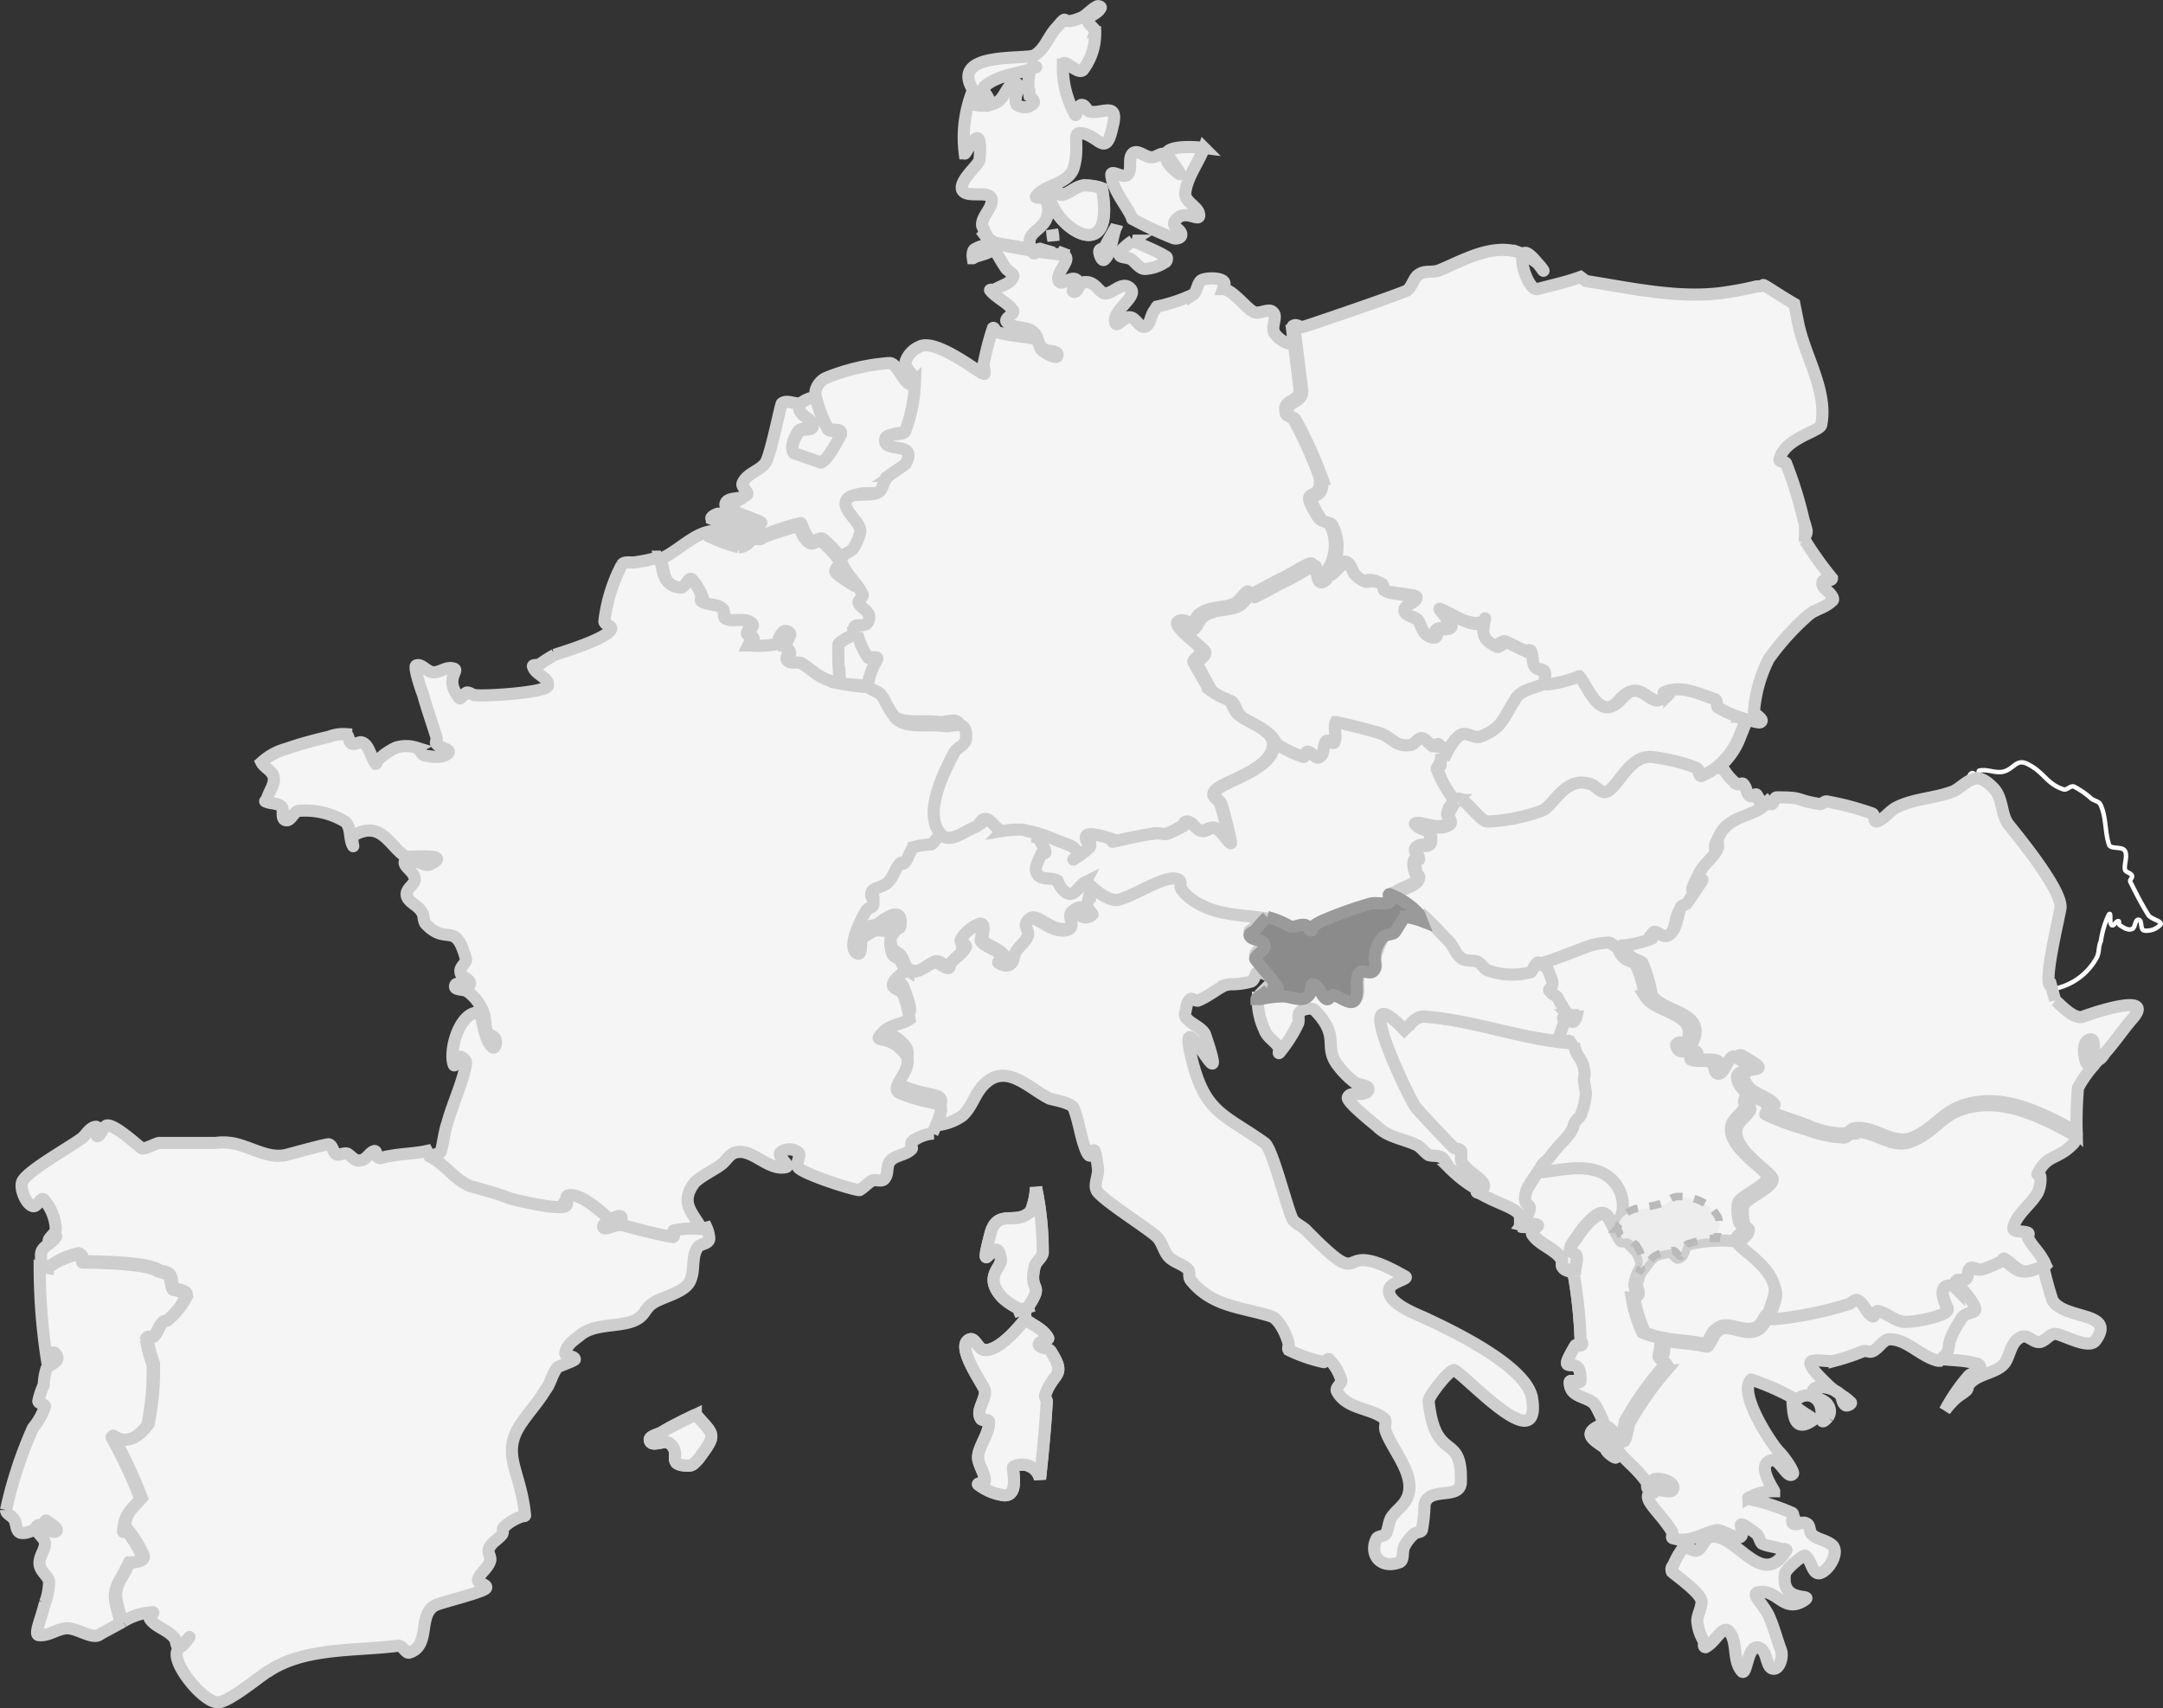 <svg xmlns="http://www.w3.org/2000/svg" width="160.872" height="127.052" viewBox="0 0 160.872 127.052">
  <rect x="0" y="0" width="160.872" height="127.052" fill="#333333" stroke="none"/>
  <g id="Group_159" data-name="Group 159" transform="translate(0.151 0)">
    <path id="Path_984" data-name="Path 984" d="M144.9,95.3a1.374,1.374,0,0,1,.8.5c1.8,2.2.4,1.3-.2,2.1-1.6,2.5-.3,1.8-1.6,3.1h-.1c1,.2,2,.1,3,.4.2,0,.4.2.3.4-.2.3-.7.3-.9.6a13.788,13.788,0,0,0-1.7,2.5,6.039,6.039,0,0,1,.7-.8c.3-.3.7-.5.9-.7a.367.367,0,0,0,.1-.3c.6-1,2.2-.9,2.8-1.8.3-.5.4-1.2.8-1.6.8-.8,1.1.2,1.8.1.4-.1.7-.6,1.1-.6.5,0,2.5,1.2,3,.5,1.6-2.2-2.3-1.5-3.2-3a25.047,25.047,0,0,1-.7-2.6v.1c-.6.1-1.2.5-1.8.3-.5-.2-.9-.7-1.3-.9-.1,0-.1.1-.2.2a8.428,8.428,0,0,1-1.4.6c-.3.1-.6-.2-.9-.1-.3.2-.1.6-.3.8s-.5,0-.7.1-.1.6-.1.6" fill="#f5f5f5" stroke="#cecece" stroke-width="0.903"/>
    <path id="Path_985" data-name="Path 985" d="M9,120.6c-.7.4-1.5.8-1.8,1-.6.3-1.7-.6-2.5-.5-.7.1-1.3.6-2,.5-.3-.1.2-1.2.5-2.4a4.529,4.529,0,0,0,.3-1.6c-.1-.4-.6-.7-.7-1.2-.1-.6.4-1.1.4-1.6s-.9-.9-.6-1.3,1,.6,1.4.4c.3-.2-.4-.6-.7-.8-.1-.1-.1.2-.2.3-.5.2-1.1.7-1.7.6-.4-.1-.3-.7-.5-1s-.6-.4-.6-.7a30.782,30.782,0,0,1,2-6.1,5.071,5.071,0,0,0,.9-1.6c0-.2-.5-.2-.5-.4a5.637,5.637,0,0,1,.4-1.2,5.019,5.019,0,0,1,.2-1.2c.2-.3.7-.4.8-.7.1-.2-.2-.6-.3-.5-.3.2-.4,1.3-.4.9a44.933,44.933,0,0,1-.6-7.3l.6.1a5.649,5.649,0,0,1,2.2-1,.451.451,0,0,1,.3.3c.1.1,0,.3.1.3s4.5,0,5.5.6c.3.2.7.1.9.4s.1.7.3,1c.1.1,1.2.1.9.7a5.8,5.8,0,0,1-1.4,1.7c-.1.1-.3,0-.3.1-.3.3-.4.8-.7,1.1-.1.1-.5-.1-.5.1a10.548,10.548,0,0,0,.5,1.9,19.773,19.773,0,0,1-.4,4.5c-1.7,2.3-2.9.4-2.6,1a35.812,35.812,0,0,1,2.1,4.5c-.8.9-1.2,1.1-1.3,2.4,0,.1.2-.1.3,0a8.712,8.712,0,0,1,1.1,1.8c.3.6-.9.6-1,.6,0,0-.5,1-.7,1.3-.6,1.2-.2,1.6.1,3.1" fill="#f5f5f5" stroke="#cecece" stroke-width="0.903"/>
    <path id="Path_986" data-name="Path 986" d="M76.9,88.3a23.107,23.107,0,0,1,.5,4.9c-.1.4-.5.6-.6,1-.5,2.1.9,1-.7,3.3a4.591,4.591,0,0,1-1.7-1c-1.4-1.5-.1-2.2-.1-2.8-.3-2.4-1.8,2-.8-1.9.5-2,1.9-.6,3-1.7a5.352,5.352,0,0,0,.4-1.8" fill="#f5f5f5" stroke="#cecece" stroke-width="0.903"/>
    <path id="Path_987" data-name="Path 987" d="M76.1,98.1c.6.5,1.3.7,1.7,1.4.1.2-.7.2-.7.5.1.3.7.2.9.5,1.2,1.9.2,1.5-.4,3.2-.1.2.1.4.1.5-.1,1.9-.3,3.9-.5,5.8a1.357,1.357,0,0,0-2-.9c-.1.1.5,2.2-.7,2.1a4.065,4.065,0,0,1-1.9-.8c-.1-.1.5-.1.5-.3,0-.5-.4-1-.5-1.6-.1-.8.9-1.9.8-2.8-.1-.2-.5,0-.6-.2-.4-.6.4-1.4.3-2.1-.1-.4-2.3-3.4-1.1-3.8.4-.1.6.8,1.1.8,1.2.1,3-2.3,3-2.3Z" fill="#f5f5f5" stroke="#cecece" stroke-width="0.903"/>
    <path id="Path_988" data-name="Path 988" d="M55.7,40.2a26.726,26.726,0,0,0-2.6-.7c-1.4-.1-2.8,1.5-4,2H49c.3,1.1.1,2,1.5,2.3.4.1.6-.8.9-.6a4.728,4.728,0,0,1,.7,1.2c.1.1-.1.3,0,.4.5.3,1.1.2,1.5.5.2.2,0,.7.3.8.6.3,1.4-.1,1.9.3.2.2-.3.5-.3.8,0,.2.4.1.4.3s-.2.4-.3.6h.1a6.56,6.56,0,0,0,2-.1c.1,0,.3-1.3.9-.9.1.1-.1.3-.1.4a1.421,1.421,0,0,0-.2.6c0,.2.3.2.3.4.1.2-.3.5-.1.7s.7.1,1,.2c.9.4,1.6,2.4,2.4,1.4l.5-.1c0-.8-.1-1.6-.1-2.5a.367.367,0,0,1,.1-.3,8.265,8.265,0,0,1,1.3-.7c-.4-1.2,1,0,1.1-1.2,0-.5-.7-.7-.8-1.1-.1-.2.4-.4.3-.6-.1-.3-.4-.6-.6-1l-.4.2c-3.3-2,1-.2-2.3-3.2-.2-.2-.6.2-.9.1-.6-.3-.8-1.3-.8-1.3a24.129,24.129,0,0,0-2.5.8c-.3.1-.5-.1-.8-.1-.1,0,0,.2-.1.2-.3.3-.6.7-1.1.7a11.118,11.118,0,0,1-2.4-.9" fill="#f5f5f5" stroke="#cecece" stroke-width="0.903"/>
    <path id="Path_989" data-name="Path 989" d="M67.9,28.5c-.7.6-1.2-1.5-1.9-1.5a15.335,15.335,0,0,0-4.7,1.1,1.431,1.431,0,0,0-.8,1v.3a9.889,9.889,0,0,0,.9,2.4c.2.3,1,0,1,.4,0,0-1,2-1.5,2.1l-2-.7c-.2-.2-.2-.7.3-1.5.2-.4,1.1-.1,1.1-.5,0-.6-1.1-.8-1-1.4l.2-.2c-.5.1-1.1-.3-1.5,0-.1.1-.8,3.7-1.2,4.4-.4.6-1.4.8-1.7,1.5-.2.3.5.7.3.9-.4.4-1.5.1-1.6.7-.1.5,3.7,1.5,2.4,1.4-1-.1-1.9-.6-2.9-.7-.2,0-.7.3-.5.4a11.068,11.068,0,0,0,2.6.7c.2,0,.5-.1.7,0,.2.2.6.7.3.8a1.759,1.759,0,0,1-.6-.1l-3.3-.4a9.246,9.246,0,0,0,2.4.9c.4,0,.7-.4,1.1-.7.1,0,0-.2.1-.2.2,0,.5.1.8.1a18.285,18.285,0,0,1,2.5-.8c.1,0,.3,1,.8,1.3.3.1.6-.3.9-.1,3.3,3-1,1.2,2.3,3.2l.4-.2a3.915,3.915,0,0,1-1-1.6c-.1-.4.6-.5.9-.8a2.22,2.22,0,0,0,.5-1.1c.3-.8-1.5-1.7-1-2.5.4-.7,1.6-.2,2.4-.6a1.623,1.623,0,0,0,.5-.9c0-.1,0-.2.1-.2a16.965,16.965,0,0,0,1.4-1c1-1.8-1.8-.7-1.5-1.9.1-.5,1.4-.1,1.5-.6.2-1.2.8-2.4.7-3.6l-.4.2" fill="#f5f5f5" stroke="#cecece" stroke-width="0.903"/>
    <path id="Path_990" data-name="Path 990" d="M81.8,14c1.1,6-3.6,2.9-3.9.5,0-.2.3-.3.5-.3s.2.3.4.3c.6-.1,1-.6,1.6-.7a3.709,3.709,0,0,1,1.4.2" fill="#f5f5f5" stroke="#cecece" stroke-width="0.903"/>
    <path id="Path_991" data-name="Path 991" d="M89.4,11c-.4,1.1-1.3,2.2-1.4,3.4,0,.6.8.9,1,1.4.3,1-1.1-.5-1.8.7-.2.4.6.6.5,1,0,.2-.4.3-.6.2a27.51,27.51,0,0,1-3-1.4c-.1,0,0-.1-.1-.2-.5-1-1.4-2-1.5-3.1,0-.4.9.3,1.2,0,.4-.4,0-1.2.4-1.6.4-.3.9.3,1.4.3s.8-.6,1.3,0c.3.4,1.1,1.5.7,1.2-.5-.4-1.1-.9-.9-1.5.3-.7,2.8-.4,2.8-.4Z" fill="#f5f5f5" stroke="#cecece" stroke-width="0.903"/>
    <path id="Path_992" data-name="Path 992" d="M82.9,16.8c-.4.8-.3,1.9-.9,2.5-.2.2-.4-.4-.4-.6s.3-.2.4-.3c.3-.6.9-1.6.9-1.6Z" fill="#f5f5f5" stroke="#cecece" stroke-width="0.903"/>
    <path id="Path_993" data-name="Path 993" d="M84.1,17.9c.8.4,1.7.7,2.5,1.2.1.1,0,.4-.1.4A2.976,2.976,0,0,1,85,20c-.4,0-.7-.5-1-.7s-.9-.1-.9-.4c.1-.4,1-1,1-1Z" fill="#f5f5f5" stroke="#cecece" stroke-width="0.903"/>
    <path id="Path_994" data-name="Path 994" d="M69.4,62.1s-.2.3-.3.3a5.853,5.853,0,0,0-1.3.2c-.4.3-.4.8-.7,1.2-.1.1-.2-.1-.3,0-.4.5-.5,1.2-1,1.5-.3.2-.9.2-1.1.6-.2.3.2.7.1,1-.1.2-.4.2-.5.4,0,.1-1.6,2.7-.7,3.2.4.2.2-.8.4-1.2.4-.7,1.5-.5,2.3-.4.1,0-.2.2-.2.4a2.462,2.462,0,0,0,.1,1.2c.1.2.4.3.6.5.3.3.3.9.7,1.1.8.4,1.3-.4,1.9-.6.4-.1.7.4,1.1.4.1,0,.1-.3.2-.4.3-.4.9-.7,1.1-1.2.1-.2-.4-.3-.4-.5a2.765,2.765,0,0,1,1.3-1.1c.6-.1.1,1.1.2,1.2.5.5,1.2.6,1.6,1.1.1.1-.4.4-.3.5a.94.94,0,0,0,.9.1c.3-.2.2-.6.4-.9.2-.4.7-.7.9-1.2.1-.3-.3-.7-.1-1,.5-.9,1.5.7,2.8.6,1.1-.1.1-1,.6-1.4.9-.6.3.2.8.4a.618.618,0,0,0,.7-.2s-.4-.4-.4-.6l.3-1.2.1-.4a1.727,1.727,0,0,0-.4-.3c-.4.1-.5.6-.9.8-.7.4-1.2-.9-1.2-.9-.4-.2-1.2,0-1.5-.5s.2-1.1.3-1.5c0-.1.3,0,.3-.1,0-.3-.3-.6-.4-.9l-.1-.5c-.4-.1-.7-.2-1.1-.3a7.569,7.569,0,0,0-1.5.1c-.5,0-.8-.8-1.3-.9-.3,0-.4.5-.7.6-.8.3-1.7,1.1-2.4.7" fill="#f5f5f5" stroke="#cecece" stroke-width="0.903"/>
    <path id="Path_995" data-name="Path 995" d="M96.4,25.4c-.4.5-1.5-.1-1.8-.7-.2-.5.3-1.2-.1-1.5-.3-.3-1,.2-1.4,0-.5-.2-1.6-1.7-2.3-1.7l.1-.3c.2-.5-1-.6-1.6-.4-.4.1-.4.9-.7,1.1a12.238,12.238,0,0,1-2.7.9c-.1.1-.1.2-.2.3-.3.4-.3,1.1-.7,1.2s-.7-.7-1.1-.7c-.4-.1-1,.8-1.1.4-.3-1,2.1-2.1.9-2.7-.5-.2-1,.4-1.5.5-.6.2-.8-1-1.8-.8-.3.1-.4.8-.7.7s.5-.7.2-.9c-.4-.3-1.1.5-1.3.1-.3-.6,1-1.6.4-1.9a2.186,2.186,0,0,1-.5-.3l.8.3a47.916,47.916,0,0,1-5.5-.9c-.5-.1-.7-.7-1-1l.7.9c.4.7.9,1.6,1.2,2,.2.2.6.4.5.6-.2.5-.8.6-1.3.9-.1.1-.5,0-.4.1.5.6,1.3.9,1.7,1.5.1.3-.6.5-.5.8.4.6,1.5.3,2,.8.4.3.3.9.7,1.2.3.3,1.1.1,1.1.5s-.8-.1-1.1-.3-.2-.7-.6-.9C76,25,75,25,74,24.7c-.1,0-.2-.4-.3-.3a21.289,21.289,0,0,0-.7,2.7c0,.2.2.8,0,.7-.4-.1-3.6-2.7-4.8-2a1.818,1.818,0,0,0-1,1.1c-.1.6,1,1.2.6,1.6l.1-.1a11.489,11.489,0,0,1-.7,3.6c-.1.5-1.3.1-1.5.6-.3,1.2,2.5.1,1.5,1.9-.1.1-1.3.9-1.4,1-.1,0,0,.1-.1.2-.2.3-.2.7-.5.9-.7.4-2-.1-2.4.6-.4.8,1.3,1.7,1,2.5a3.7,3.7,0,0,1-.5,1.1c-.2.3-.9.4-.9.8.2,1,1.2,1.7,1.6,2.6.1.2-.3.4-.3.6.1.4.8.6.8,1.1-.1,1.2-1.4,0-1.1,1.2a5.832,5.832,0,0,0,.8,1.8c.2.2.7-.2.7.1,0,0-.9,1.6-.6,2.1.2.3.7.3.9.6a7.458,7.458,0,0,1,.7,1.2c.8,1.1,2.5.6,3.8.8.6.1,1.7-.7,1.6.9,0,.5-.7.6-.9,1.1-.5,1.2-2.8,5.1-.4,6.5.7.4,1.6-.4,2.4-.7.3-.1.4-.6.7-.6.5,0,.8.8,1.3.9a8.084,8.084,0,0,1,1.5-.1c.4.1.7.2,1.1.3.6.2,1.2.5,1.9.7.4.2,1.1.4.9,1,0,.1-.3.2-.2.2.4-.3,1-.5,1.2-.9.1-.2-.4-.7-.1-.9.2-.2,1.8.3,2,.4.1,0-.3.1-.2.1,1-.2,2.1-.4,3.1-.6.3-.1.7.1,1,0a6.721,6.721,0,0,0,1.2-.6c.1-.1.1-.3.3-.3.4.1.6.6,1,.7.3.1.7-.4,1.1-.2s1.2,1.5,1.1,1a22.912,22.912,0,0,0-.7-2.8c-.1-.3-.6-.5-.5-.8.1-.8,4-1.5,4.4-3.4.3-1.3-1.9-1.9-2.6-2.5-.3-.3-.4-.8-.7-1.1-.1-.1-.3-.1-.4-.2a3.88,3.88,0,0,1-1.1-.6c0-.1-1.1-1.9-1.1-2,.1-.3.6-.5.6-.9,0-.2-2-1.6-1.8-2,.1-.2.5-.2.7-.1.1.1-.1.6.1.5.4-.2.5-.7.8-1,.9-.7,2-.4,2.8-.9.3-.2.5-.6.8-.8.1-.1.2.2.3.2.8-.4,1.5-.8,2.3-1.2.5-.2,2-1.2,2.2-1.1.1.1,0,1.8.8,1a1.381,1.381,0,0,0,.3-.4,3.37,3.37,0,0,0,.2-3.6c-.2-.2-.6-.1-.8-.4-1.7-2.7.3-.8.1-3a30.323,30.323,0,0,0-2-4.4c-.1-.2-.4-.1-.5-.3-.4-1.2,1.1-.8,1-1.9l-.6-4.8" fill="#f5f5f5" stroke="#cecece" stroke-width="0.903"/>
    <path id="Path_996" data-name="Path 996" d="M73.5,18a12.009,12.009,0,0,1-.6-1.2c-.1-.7.8-1.3.7-2-.2-.7-1.9,0-2.2-.7-.2-.7,1.2-1.8,1.3-2.2.3-3.5-1.1-.2-1.1-.5A9.381,9.381,0,0,1,72.1,7c.1-.3,0,.7.3.8A2.257,2.257,0,0,0,74,7.6c.6-.3.8-1.5,1.4-1.4.5.1-.3,1.2.1,1.6a.92.92,0,0,0,1.2-.1c.2-.2-.3-.5-.3-.7a4.084,4.084,0,0,1,.1-1.9c0-.1.5-.2.4-.1-1.2.5-2.7.5-3.8,1.4-.4.3.6,1,.3,1.4-.3.3-.6-.4-.9-.7-2.6-3.4,3.7-2.6,4.3-3,.7-.4,1-1.3,1.5-1.9,1.3-1.5.1-.1,2-.9.4-.2.7-.6,1.1-.8.1-.1.4,0,.3.1-.2.4-.7.5-.9.8-.2.4.6.7.5,1a4.47,4.47,0,0,1-.9,2.8c-.4.4-1.4-.9-1.5-.4a7.226,7.226,0,0,0,.9,3.7c.1.3.2-.7.5-.7s.4.5.6.5c.9.2,2.2-.8,1.7,1.1-.5,2.4-1,.7-2.3.5-.8-.1-.1.9-.6,2.6-.4,1.2-2.1,1.2-2.8,2.1-.1.2.6,0,.7.2a1.72,1.72,0,0,1,.1,1.4c-.4,1.1-1.9,1.1-1,2.6.1.2.3-.3.5-.3.3.1.7.2,1,.3L73.5,18" fill="#f5f5f5" stroke="#cecece" stroke-width="0.903"/>
    <path id="Path_997" data-name="Path 997" d="M67.2,71.6s-1.2.9-.9,1.2c.2.2.5.2.7.5.1.2.7,1.8.5,1.9-.6.4-1.5.5-2,1-.9,1,.4.1,1.6,1.5,1,1.1-1.3,2.6-.3,3,3.1,1.3,3.7,0,2.4,3h.1a4.05,4.05,0,0,0,2.1-.7c.7-.6.9-1.5,1.5-2.2,1.7-1.9,3.4.1,5,.9.3.1,1.6.3,1.8.7.4,1,.5,2.1.9,3.1.6,1.5.5-1.5.9,1.3.1.6-.3,1.2-.1,1.7.2.6,3.9,2.9,4.5,3.5.4.4.5,1.1.9,1.5s1,.5,1.4.9c.2.2,0,.5.2.8,1.6,2,3.8,2,6,2.7.6.2,1.2,1.5,1.3,2.1,0,.1-.1.3,0,.4a11.422,11.422,0,0,0,2.6.9c.1,0,.3-.3.4-.2a3.766,3.766,0,0,1,.9,1.5c.1.3-.5.6-.3.9.7,1.3,2.5,1.2,3.5,2,.2.2,0,.6.1.9.5,1.5,2.5,3.5,1.5,5.2-.3.5-.8.8-1.1,1.3-.2.4-.2.9-.4,1.2-.2.2-.6.1-.7.4-.5,1.1.3,2.2,1.7,1.7.4-.1.2-.8.4-1.2a3.114,3.114,0,0,1,.7-.9c.2-.2.5-.1.6-.3a12.253,12.253,0,0,0,.2-1.9c.3-1.4,2.7-.3,2.7-1.7.1-3.8-1.9-1.3-2.4-6,0-.4,1.6-2.4,1.9-2.3.8.3,6.5,6.7,5.8,2.1-.4-2.4-5.9-5-7.8-5.9-.6-.3-3.2-1.2-2.8-2.3.2-.5,1.6-.7,1.1-.9-5.6-3.2-2.3,1.7-7.3-3.4-.3-.3-.8-.5-1-.8-.4-.7-1.5-5.3-2.1-5.7-3.1-2.2-4.5-2.2-5.5-6.6s3.1,4.5,1.1-1.4c-.2-.7-1.7-1-1.5-1.7.1-.4.1-.8.4-1,.1-.1.4.2.6.1.7-.3,1.3-.8,1.9-1.1a1.7,1.7,0,0,1,.7-.1,5.853,5.853,0,0,0,1.3-.2c.3-.1.3-.8.6-.7,1.1.3,1.1.7.7,1l-.1.1s.7.1.8-.2c.1-.1-1.8-2.2-1.7-2.2.1-.4.8-.6.7-1s-.9-.3-1.1-.7c-.1-.1.3-.2.4-.4.3-.3.5-1,.9-1-.9-.2-3,.4-5.5-1.4a3.043,3.043,0,0,1-.8-.8c-.1-.2.1-.4-.1-.6-.7-.7-3.1,1.1-4.5,1.4-.6.2-1.6-.6-2.1-1l-.1.7a5.274,5.274,0,0,0-.3,1.2c0,.2.4.5.4.6a.663.663,0,0,1-.7.2c-.5-.1.1-1-.8-.4-.5.3.5,1.3-.6,1.4-1.3.1-2.3-1.5-2.8-.6-.2.3.2.6.1,1-.2.5-.6.7-.9,1.2-.2.3-.1.7-.4.9-.2.2-.6.1-.9-.1-.1-.1.4-.3.3-.5-.4-.5-1.2-.6-1.6-1.1-.1-.1.4-1.3-.2-1.2a2.3,2.3,0,0,0-1.3,1.1c-.1.2.4.3.4.5-.2.5-.8.8-1.1,1.2-.1.1-.1.4-.2.4-.4,0-.7-.5-1.1-.4-.6.2-1.2.9-1.9.6a1,1,0,0,1-.4-.5" fill="#f5f5f5" stroke="#cecece" stroke-width="0.903"/>
    <path id="Path_998" data-name="Path 998" d="M119.2,106c.1.2.2.5.3.7.9,1.9,1.6,1.9,2.8,3.5.1.1,0,.4.1.5.9,1,.4-.7.5-.7.5-.1,1.5.2,1.4.7s-1.1-.1-1.6.2c-.9.5.5,1.4,1.5,3,.1.2-.1.5.1.5,1.2.4,2.2-.4,3.2-.6.3-.1,1.5.7,1.8.5.5-.4-.8-1.7,1.1-.3.3.2.3.6.5.8.4.2.9.2,1.4.4.1,0,.5,0,.4.1-1.8,3-3.7-1.3-5.6-1-.5.1-.6.8-1,1-.2.1-.5-.1-.8-.2-.1,0-.1-.2-.1-.2a5.968,5.968,0,0,0-.9,1.5.44.44,0,0,0-.1.5c.2.2,2.2,1.6,2.2,2.2s-.4,1.1-.3,1.6a3.36,3.36,0,0,0,.5,1.4c0,.1-.1.4.1.4.8-.4,1.3-1.8,1.8-1.1.6.8.2,2.1.9,2.9.4.4.4-2.3,1.4-1.7.5.3.4,1.4.9,1.5s.8-.9.6-1.4c-.3-.8-.5-1.6-.8-2.3-.4-1.1-1.6-1.9-.8-2,1.3-.2,1.8,1.5,3.2.7,1.2-.7-1.6.3-1.3-2,0-.4,1.4-1.5,1.5-1.4.5.3.5,1.4,1.1,1.3.7-.2,1.5-1.6.9-2.1-.5-.4-1.1-.4-1.5-.8-.2-.2-.1-.7-.4-.8-.3-.2-.7.2-1,0-.2-.2.2-.7-.1-.8a16.041,16.041,0,0,0-3.1-1s-.2-.1-.1-.1a3.749,3.749,0,0,1,1.9-.5c0-.1-1.4-2-.2-2.3.6-.2,1.2,1.5,1.6,1,.1-.1-.5-1.1-1.1-1.7-.7-.8-3-4.4-2-5.3a19.445,19.445,0,0,1,3,1.3c.2.3-.2,3,1.6,1.7.2-.1-1.6-.9-1.4-1.3a1.147,1.147,0,0,1,1.2-.5c1.5.5.3,2.7,1.3,1.6a.75.75,0,0,0,0-.9c-.2-.4-1-.5-1.1-.9-.2-.6,1.1-.6,1.9,0,.3.2.2.7.5.9.1.1.5-.1.4-.2-.5-.5-1.2-.8-1.7-1.3s-1.8-1.7-1.1-1.8c.5-.1,1.1.1,1.6,0a17.234,17.234,0,0,0,2.1-.7c.2-.1.5.1.7,0,.5-.2.8-.9,1.3-.9,1.3,0,2.3,1.3,3.6,1.6h.1c1.3-1.2,0-.6,1.6-3.1.5-.9,2,.1.2-2.1a1.606,1.606,0,0,0-1.1-.5c-1,.1-.1,1.7-.1,1.8,0,.5-2.8,1-3.3.9-.7-.1-1.3-.7-1.9-.8-.2,0-.2.5-.4.4-.5-.3-.6-1-1.1-1.2-.2-.1-.4.2-.7.3a27.178,27.178,0,0,1-5.4,1.1l-.4-.2c-.3.3-.5.9-.9,1.1-.9.5-1.9-.3-2.6-.1-.2,0-.4.2-.6.4a7.255,7.255,0,0,1-.5.9c-.1.1-.2,0-.4,0-.9-.2-1.9-.2-2.8-.4l-.1.9a2.034,2.034,0,0,0-.1.5c.1.2.6.5.3.8a23.712,23.712,0,0,0-2.8,4s-.2,1.3-.4,1.3c-.6-.5-.9-1-1.4-1.2" fill="#f5f5f5" stroke="#cecece" stroke-width="0.903"/>
    <path id="Path_999" data-name="Path 999" d="M64.5,51.1a12.588,12.588,0,0,1-2.7-.4c-1.3-.4-1.5-.9-2.4-1.4-.3-.1-.8.1-1-.2-.2-.2.2-.5.1-.7,0-.2-.3-.2-.3-.4a1.421,1.421,0,0,1,.2-.6c0-.1.2-.3.1-.4-.6-.4-.8.9-.9.9a6.729,6.729,0,0,1-2,.1h-.1c.1-.2.4-.4.3-.6,0-.2-.4-.1-.4-.3,0-.3.6-.6.3-.8-.5-.4-1.4,0-1.9-.3-.2-.1,0-.6-.3-.8-.4-.3-1.1-.2-1.5-.5-.1-.1.1-.3,0-.4a2.925,2.925,0,0,0-.7-1.2c-.2-.3-.5.7-.9.6-1.3-.2-1.2-1.2-1.5-2.3H49a11.627,11.627,0,0,1-1.8.4c-.4.1-.9-.1-1.1.2a12.1,12.1,0,0,0-1.3,4.2c0,.3.6.3.5.6-.3.7-3.6,1.7-4.2,1.9a10.54,10.54,0,0,0-1.1.7c-.2.1-.6,0-.5.2.2.6,1.2.8,1.1,1.4-.1.5-4.6.8-5.4.7-.2,0-.4-.2-.6-.2s-.5.6-.6.4c-1.2-1.5.2-2.1-.5-2.2-.5-.1-.9.3-1.4.3s-.9-.7-1.3-.5c-.2.1.4,1.9.5,2.1.3,1.1.7,2.2,1,3.2.1.2-.1.4,0,.5.2.3,1.1.4.9.7-.4.4-1.1.3-1.7.2-.3,0-.4-.5-.7-.6a2.55,2.55,0,0,0-1.5,0,4.508,4.508,0,0,0-1.4,1c-.1,0,0,.2-.1.2-.4-.5-.5-1.5-1.1-1.6-.2,0-.5.2-.7.1s-.2-.6-.4-.7a2.953,2.953,0,0,0-1.3.2,29.879,29.879,0,0,0-3.2.9,4.422,4.422,0,0,0-1.8,1c.2.4.8.6.9,1.1s-.3,1-.5,1.6c0,.1-.2.2-.1.2.4.2.9.1,1.2.4.2.2-.1.9.3,1s.6-.7,1-.7a5.728,5.728,0,0,1,3.4.8c.5.4.3,1.3.6,1.8.1.2-.2-.6.1-.8,2-1.1,2.6.8,3.8,1.6.1.1,3.7-.3,1.8.6-.5.2-1.3-.7-1.8-.3-.3.4.7.8.7,1.4,0,.4-.7.7-.6,1.2s.8.7,1.1,1.2c.2.2.1.6.3.9,1.6,1.7,2.2-.3,3,2.6.1.3-.5.6-.4,1,0,.4.8.5.7.9-.1.3-1-.3-1.1.1s.7.2,1,.5a3.269,3.269,0,0,1,1.1,1.5c.2.5.1,1.1.3,1.5.1.2.5.2.6.5.1.2,0,.7-.2.6-.7-.5-.8-2.6-1-2.6-1.5-.1-2.3,2.9-1.9,3.9.1.2.2-.6.4-.6a.5.5,0,0,1,.5.6c-.3,1.5-1,2.9-1.4,4.4-.2.5-.4,2.1-.5,2.1a5.638,5.638,0,0,1-1.2.4l.2.4c1.2.5,1.8,1.7,3,2.2a24.575,24.575,0,0,0,2.9.9c.6.2,3.6.9,4.2.6.2-.1-.1-.8.2-.8.9-.2,2.3,1.1,2.9,1.6l1.1.6a23.633,23.633,0,0,0,3.8.9c.2,0-.1-.4.1-.5a6.56,6.56,0,0,1,2-.1l.4-.1c-.5-1.4-1.9-2.1-.8-3.7.3-.5,1.6-1.1,2.1-1.5.4-.3.6-.8,1.1-.9,1.2-.3,2.4,1.4,3.7,1.1.4-.1-.7-.8-.4-1.1a1.051,1.051,0,0,1,1.3,0c.3.2-.2.8,0,1.1.3.5,4.4,1.8,4.6,1.7.3-.2.6-.5.9-.7.3-.1.7.1.9-.1.4-.4.1-1,.5-1.4s1.1-.4,1.5-.8c.2-.1-.1-.4.1-.6a2.834,2.834,0,0,1,1.6-.6h-.1c1.3-3,.7-1.7-2.4-3-1-.4,1.3-1.9.3-3-1.2-1.5-2.5-.6-1.6-1.5.5-.6,1.4-.6,2-1a7.668,7.668,0,0,0-.5-1.9c-.1-.2-.5-.3-.7-.5-.3-.4.9-1.2.9-1.2l-.1-.2-.3-.6c-.2-.2-.5-.2-.6-.5a2.462,2.462,0,0,1-.1-1.2c0-.1.4-.4.2-.4-.8-.1-1.9-.3-2.3.4-.2.4,0,1.4-.4,1.2-.9-.5.6-3.1.7-3.2.1-.2.5-.2.5-.4.1-.3-.3-.7-.1-1s.7-.3,1.1-.6c.5-.4.6-1.1,1-1.5.1-.1.2.1.3,0,.3-.3.4-.9.7-1.2a5.853,5.853,0,0,1,1.3-.2c.1,0,.3-.3.3-.3l.4-.5c-1.4-1.6.5-5,1-6,.2-.4.9-.6.9-1.1.1-1.5-1-.8-1.6-.9-1.3-.2-3.1.3-3.8-.8a7.458,7.458,0,0,1-.7-1.2c-.4-.7-.9-.6-1.1-.9" fill="#f5f5f5" stroke="#cecece" stroke-width="0.903"/>
    <path id="Path_1000" data-name="Path 1000" d="M9,120.6a4.591,4.591,0,0,1,2.2-.7c.2,0-.3.4-.2.5.4.6,1.3.8,1.8,1.4.2.2.1.7.4.7s.9-1,.7-.7c-.3.4-.8.6-.9,1.1-.2,1,1.9,3.6,3,3.7.8.1,3.5-2.2,3.8-2.3,2.7-1.8,6.4-1.5,9.6-1.9.4-.1.6.6.9.5,1.6-.5.6-2.8,1.9-3.5.3-.2,3.7-1,3.8-1.3s-.6-.3-.6-.6c.1-.5.7-.8.9-1.4.1-.3-.2-.6-.1-.9.2-.5.7-.7,1-1.1.1-.2,0-.4.1-.5a3.528,3.528,0,0,1,1.3-.8c.1-.1.3,0,.3-.1-.3-3.2-1.7-4.4-.5-6.5.6-1,1.4-1.8,2-2.8.4-.5.5-1.2.9-1.7.1-.1,1.3-.5,1.3-.6,0-.3-.8-.2-.7-.5.1-.6.6-.9,1.1-1.3,1.2-1,3.3-.5,4.4-1.3.4-.3.5-.7.9-1,.6-.5,2.3-.8,2.8-1.6s.1-2,.7-2.7c.2-.2.8-.2.8-.6a2.353,2.353,0,0,0-.2-.8l-.4.1a6.56,6.56,0,0,0-2,.1c-.2,0,.1.5-.1.5-1.3-.2-3.8-.9-3.8-.9L45,90.5c-.6-.5-2-1.8-2.9-1.6-.3.1.1.7-.2.8-.5.3-3.6-.4-4.2-.6-1-.4-1.9-.6-2.9-.9-1.2-.5-1.8-1.6-3-2.2l-.2-.4c-.9.2-1.9.2-2.9.4-.2,0-.5.2-.7.1s-.1-.5-.3-.5c-.4.1-.6.7-1.1.7-.3.1-.6-.3-.9-.5-.3-.1-.7.2-.9,0s-.2-.6-.5-.7c-.3,0-2.8.7-3.2.8-1.4.3-2.7-.7-4.1-.9a4.034,4.034,0,0,0-1.1,0H11.7c-.2,0-1.1.5-1.3.4s-2-1.8-2.6-1.7c-.3.1-.4.7-.7.8-.2,0,.1-.7-.1-.7-.4,0-.7.5-1,.8-.9.7-4.2,2.5-4.5,3.3-.2.5.3,1.7.8,1.8.3.1.6-.7.8-.5A3.6,3.6,0,0,1,4,91.4c0,.4-.7.7-.5,1-.1.4.7-.7.5-.4-.3.5-1.1.7-1.1,1.3v.8l.6.1a5.649,5.649,0,0,1,2.2-1,.451.451,0,0,1,.3.3c.1.1,0,.3.1.3s4.5,0,5.5.6c.3.2.7.1.9.4s.1.7.3,1c.1.1,1.2.1.9.7a5.8,5.8,0,0,1-1.4,1.7c-.1.1-.3,0-.3.1-.3.3-.4.8-.7,1.1-.1.1-.5-.1-.5.1a10.548,10.548,0,0,0,.5,1.9,19.773,19.773,0,0,1-.4,4.5c-1.7,2.3-2.9.4-2.6,1a35.812,35.812,0,0,1,2.1,4.5c-.8.9-1.2,1.1-1.3,2.4,0,.1.2-.1.3,0a8.712,8.712,0,0,1,1.1,1.8c.3.6-.9.6-1,.6,0,0-.5,1-.7,1.3-.6,1.2-.2,1.6.1,3.1" fill="#f5f5f5" stroke="#cecece" stroke-width="0.903"/>
    <path id="Path_1001" data-name="Path 1001" d="M63.6,47.1a5.832,5.832,0,0,0,.8,1.8c.2.2.7-.2.7.1,0,0-.9,1.6-.6,2.1l-.4-.1c-.6-.1-1.3-.1-1.9-.2l.1-.2c0-.8-.1-1.6-.1-2.5a.367.367,0,0,1,.1-.3,5.388,5.388,0,0,1,1.3-.7" fill="#f5f5f5" stroke="#cecece" stroke-width="0.903"/>
    <path id="Path_1002" data-name="Path 1002" d="M76.1,98.1c.6.5,1.3.7,1.7,1.4.1.2-.7.2-.7.5.1.3.7.2.9.5,1.2,1.9.2,1.5-.4,3.2-.1.2.1.4.1.5-.1,1.9-.3,3.9-.5,5.8a1.357,1.357,0,0,0-2-.9c-.1.1.5,2.2-.7,2.1a4.065,4.065,0,0,1-1.9-.8c-.1-.1.5-.1.5-.3,0-.5-.4-1-.5-1.6-.1-.8.9-1.9.8-2.8-.1-.2-.5,0-.6-.2-.4-.6.4-1.4.3-2.1-.1-.4-2.3-3.4-1.1-3.8.4-.1.6.8,1.1.8,1.2.1,3-2.3,3-2.3" fill="#f5f5f5" stroke="#cecece" stroke-width="0.903"/>
    <path id="Path_1003" data-name="Path 1003" d="M51.6,105.2c1.4,1.6,1.6,1.4.2,3.3-.2.2-.4.5-.7.5-1.9,0-.4-.9-1.5-1.7-.4-.2-1.2.3-1.4-.1s.6-.5.9-.7c.8-.5,2.5-1.3,2.5-1.3" fill="#f5f5f5" stroke="#cecece" stroke-width="0.903"/>
    <path id="Path_1004" data-name="Path 1004" d="M118.9,106a5.262,5.262,0,0,0,.4,1.8c.1.3.9.8.7.5-1-1-2.9-1.5-1.1-2.3" fill="#f5f5f5" stroke="#cecece" stroke-width="0.903"/>
    <path id="Path_1005" data-name="Path 1005" d="M64.5,51.1c.2.3.7.3.9.6" fill="#f5f5f5" stroke="#cecece" stroke-width="0.903"/>
    <path id="Path_1006" data-name="Path 1006" d="M81.8,14c1.1,6-3.6,2.9-3.9.5,0-.2.3-.3.5-.3s.2.3.4.3c.6-.1,1-.6,1.6-.7a3.709,3.709,0,0,1,1.4.2Z" fill="#f5f5f5" stroke="#cecece" stroke-width="0.903"/>
    <path id="Path_1007" data-name="Path 1007" d="M78.1,17.1a5.384,5.384,0,0,0,.1.8,3.217,3.217,0,0,0-.1-.8Z" fill="#f5f5f5" stroke="#cecece" stroke-width="0.903"/>
    <path id="Path_1008" data-name="Path 1008" d="M72.2,19.2c.5-.3,1.4-.3,1.5-.8.1-.4-1-.1-1.3.1-.3.1-.2.7-.2.7Z" fill="#f5f5f5" stroke="#cecece" stroke-width="0.903"/>
    <path id="Path_1009" data-name="Path 1009" d="M60.5,29.5a9.889,9.889,0,0,0,.9,2.4c.2.3,1,0,1,.4,0,0-1,2-1.5,2.1l-2-.7c-.2-.2-.2-.7.3-1.5.2-.4,1.1-.1,1.1-.5,0-.6-1.1-.8-1-1.4-.1-.5,1.2-.8,1.2-.8Z" fill="#f5f5f5" stroke="#cecece" stroke-width="0.903"/>
    <path id="Path_1010" data-name="Path 1010" d="M76.9,88.3a23.107,23.107,0,0,1,.5,4.9c-.1.4-.5.6-.6,1-.5,2.1.9,1-.7,3.3a4.591,4.591,0,0,1-1.7-1c-1.4-1.5-.1-2.2-.1-2.8-.3-2.4-1.8,2-.8-1.9.5-2,1.9-.6,3-1.7a5.352,5.352,0,0,0,.4-1.8Z" fill="#f5f5f5" stroke="#cecece" stroke-width="0.903"/>
    <path id="Path_1011" data-name="Path 1011" d="M51.6,105.2c1.4,1.6,1.6,1.4.2,3.3-.2.2-.4.5-.7.5-1.9,0-.4-.9-1.5-1.7-.4-.2-1.2.3-1.4-.1s.6-.5.9-.7c.8-.5,2.5-1.3,2.5-1.3Z" fill="#f5f5f5" stroke="#cecece" stroke-width="0.903"/>
    <path id="Path_1012" data-name="Path 1012" d="M118.9,106a5.262,5.262,0,0,0,.4,1.8c.1.3.9.8.7.5-1-1-2.9-1.5-1.1-2.3Z" fill="#f5f5f5" stroke="#cecece" stroke-width="0.903"/>
    <path id="Path_1013" data-name="Path 1013" d="M73.2,17.6c.3.3,1,.6.5.5s3.7.6,4.4.7" fill="#f5f5f5" stroke="#cecece" stroke-width="0.903"/>
    <path id="Path_1014" data-name="Path 1014" d="M63.6,47.1a8.265,8.265,0,0,0-1.3.7.367.367,0,0,0-.1.3,21.751,21.751,0,0,0,.1,2.5" fill="#f5f5f5" stroke="#cecece" stroke-width="0.903"/>
    <path id="Path_1015" data-name="Path 1015" d="M77.5,65.1a2.269,2.269,0,0,1,.1-.4s0,.3-.1.4Z" fill="#f5f5f5" stroke="#cecece" stroke-width="0.903"/>
    <path id="Path_1016" data-name="Path 1016" d="M114.8,71.8a3.08,3.08,0,0,1,.5,1.2c.1.6-.5.4-.1.8a1,1,0,0,1,.5.4c.3.4.4,1,.8,1.3.1.1.6.1.6.1" fill="#f5f5f5" stroke="#cecece" stroke-width="0.903"/>
    <path id="Path_1017" data-name="Path 1017" d="M115.6,77.7c.2-.6.4-1.1.6-1.7,0-.1-.1-.2-.1-.3.1-.3.5.2.7.3.2,0,.3-.4.3-.4" fill="#f5f5f5" stroke="#cecece" stroke-width="0.903"/>
    <path id="Path_1018" data-name="Path 1018" d="M45.9,91.1c-.4,0-1.2.5-1.2.1,0-.3,2-1.5,1.2-.1Z" fill="#f5f5f5" stroke="#cecece" stroke-width="0.903"/>
    <path id="Path_1019" data-name="Path 1019" d="M75.2,97.6c.5-.2,1-.3,1.5-.5" fill="#f5f5f5" stroke="#cecece" stroke-width="0.903"/>
    <path id="Path_1020" data-name="Path 1020" d="M55.1,37c-.3.2-.9.5-.9.5s.6-.3.9-.5" fill="#f5f5f5" stroke="#cecece" stroke-width="0.903"/>
    <path id="Path_1021" data-name="Path 1021" d="M55.1,37c-.3.2-.9.5-.9.5s.6-.3.9-.5Z" fill="#f5f5f5" stroke="#cecece" stroke-width="0.903"/>
    <path id="Path_1022" data-name="Path 1022" d="M77,62.7a7.755,7.755,0,0,1,.1-.9,7.755,7.755,0,0,0-.1.9" fill="#f5f5f5" stroke="#cecece" stroke-width="0.903"/>
    <path id="Path_1023" data-name="Path 1023" d="M77,62.7a7.755,7.755,0,0,1,.1-.9,7.755,7.755,0,0,0-.1.9Z" fill="#f5f5f5" stroke="#cecece" stroke-width="0.903"/>
    <path id="Path_1024" data-name="Path 1024" d="M63.6,70c1.2-1,3.5-3.2,3.2-1.1-.1.4-.8-.2-1.2-.1a16.606,16.606,0,0,0-2,1.2" fill="#f5f5f5" stroke="#cecece" stroke-width="0.903"/>
    <path id="Path_1025" data-name="Path 1025" d="M63.6,70c1.2-1,3.5-3.2,3.2-1.1-.1.4-.8-.2-1.2-.1a16.606,16.606,0,0,0-2,1.2Z" fill="#f5f5f5" stroke="#cecece" stroke-width="0.903"/>
    <path id="Path_1026" data-name="Path 1026" d="M108.2,59.6c-.3.2-.4.6-.6.9-.1.2.3.6.1.8-.6.5-1.6.1-2.2,0-.1,0-.4,0-.3.1.5.5,1.1.1,1.1,1s-.7.2-1.1.8c-.1.2.2.4.2.7,0,.1-.3.1-.3.2,0,.3.1.6.1.9,0,.1.2.1.2.2,0,.7-1.1.8-1.6,1.2l-.5.2a6.12,6.12,0,0,1,2.2,1.5l2.1,2.1c.4.4.6,1,1,1.3.3.2.7.1,1.1.2.3.1.5.6.9.7a5.394,5.394,0,0,0,3.1.1c.3-.1.3-.5.5-.7.1-.1.3.2.4.2,1.1-.2,3.1-1.2,4-1.4a5.853,5.853,0,0,1,1.3-.2c.2,0,.4.3.6.3a11.7,11.7,0,0,0,2-.5c.1,0-.1-.1-.1-.2.1-.1.2-.3.3-.3.3,0,.6.4.9.3.8-.2.8-1.7,1.1-2.2.1-.1.3-.1.4-.2,2.7-3.9-.3.2.9-2.2.3-.7,1.1-1.2,1.4-1.9.1-.3-.1-.6.1-.9.7-1.6,2.6-1.4,3.6-2.5l-.3-.4a3.329,3.329,0,0,0-.3-.6c-.1-.1-.4.2-.5.1-.3-.2-.2-.6-.5-.9-.1-.1-.3.1-.5,0a4.3,4.3,0,0,1-.9-1l-.5-.3a4.728,4.728,0,0,1-1.2.7c-.2.1-.2-.5-.4-.6a13.233,13.233,0,0,0-3.3-.8c-1.8-.2-2.7,2.8-3.6,2.6-.4-.1-.6-.5-1-.6-1.9-.6-2.7,1.7-3.6,2a13.545,13.545,0,0,1-4,.8c-.6,0-1.7-1.8-2.2-1.7a.349.349,0,0,1-.1.2" fill="none" stroke="#fff" stroke-width="0.33"/>
    <path id="Path_1027" data-name="Path 1027" d="M152.7,74.4c.3.2,1.4,1.5,2.1,1.2.8-.3,5.3-1.8,3.7.1-.7.8-1.3,1.7-2,2.5-.2.2-.4.7-.7.6-.4-.3,0-1.6-.5-1.5-.6.1-.5,1.2-.3,1.7.1.3.6-.3.9-.2.1,0-.2.2-.3.4a8.849,8.849,0,0,0-1.2,1.7,29.263,29.263,0,0,0-.1,3.3l-.1-.1c-2.1-1.1-4.3-2.3-6.7-2.2-3.1.2-3.3,1.8-5.4,2.7-1.5.6-2.8-.9-4.3-.7-.2,0-.4.3-.7.4a6.71,6.71,0,0,1-2.8-.6c-1-.4-2.1-.7-3-1.1-.2-.1.7-.3.5-.5-.3-.4-1-.6-1.6-1-.2-.1-.3-.3-.4-.4-1.3-2,2.8-.4-.4-2.2-.5-.3-.8,1.6-1.4,1.2-.2-.2-.1-.6-.4-.8-.4-.2-1,0-1.5-.2-.1-.1.1-.4-.1-.5-.2-.2-.6,0-.8-.2-.1-.1-.3-.4-.1-.5.2-.2.6.1.7-.1.9-2.2-2.3-2.1-3.1-3.4a10.125,10.125,0,0,0-.7-2.4c-.2-.2-.6-.2-.9-.5a1.27,1.27,0,0,1-.4-.7v-.1a7.335,7.335,0,0,0,2-.5c.1,0-.1-.1-.1-.2.1-.1.2-.3.3-.3.3,0,.6.4.9.3.8-.2.8-1.7,1.1-2.2.1-.1.3-.1.4-.2,2.7-3.9-.3.2.9-2.2.3-.7,1.1-1.2,1.4-1.9.1-.3-.1-.6.1-.9.7-1.6,2.6-1.4,3.6-2.5l-.3-.4c.1.1.1.3.3.4.6.4.4-.4.7-.4,2.1,0,1.3.2,3.2.5.2,0,.3-.2.5-.2a21.36,21.36,0,0,1,3.4.9c.2.1.1.6.3.6.5-.1.9-.7,1.4-1,1.3-.7,2.8-.7,4.2-1.2.6-.2,1.1-.9,1.8-1,.4-.1.9.3,1.2.6.9.8.6,2.1,1.3,2.9.8,1,3.9,4.8,3.8,6.1,0,.3-1.4,5.9-.7,5.8l.3,1.1" fill="none" stroke="#fff" stroke-width="0.33"/>
    <path id="Path_1028" data-name="Path 1028" d="M129,92.2c-1.1,0-2.7-.2-3.6.3-.3.2-.3.7-.5.9s-.4-.4-.6-.4c-1.6.2-1.6.6-2.4,1.6l-.1.2a6.373,6.373,0,0,0-.2.7c0,.3.2.6.1.8,0,.1-.3.1-.3.2a9.9,9.9,0,0,0,.8,2.6,5.732,5.732,0,0,0,1.4.4c.9.2,1.9.2,2.8.4.1,0,.3.1.4,0a7.255,7.255,0,0,1,.5-.9,2.092,2.092,0,0,1,.6-.4c.8-.2,1.7.5,2.6.1.4-.2.5-.8.9-1.1l.4.2c-.2,0-.4,0-.4-.1.1-.7.6-1.4.4-2.1-.5-1.8-3-2.9-2.8-3.4.1-.1.2-.3.3-.4" fill="none" stroke="#fff" stroke-width="0.33"/>
    <path id="Path_1029" data-name="Path 1029" d="M146.6,58.2c.4-.1.9.3,1.2.6.9.8.6,2.1,1.3,2.9.8,1,3.9,4.8,3.8,6.1,0,.3-1.4,5.9-.7,5.8a4.6,4.6,0,0,0,3.6-2.4c.2-.4.1-.8.3-1.2a6.637,6.637,0,0,1,.6-2c.2-.2,0,.6.2.8.2.1.3-.3.5-.3.1,0,0,.2.1.3.3.2.6.4.9.3s.2-.7.5-.7.1.7.4.8a1.374,1.374,0,0,0,1.2-.4c.3-.3-.7-.4-.9-.8-.5-.8-.9-1.6-1.3-2.4-.1-.2.2-.3.1-.5s-.4-.2-.5-.4c-.1-.4.2-1,0-1.4s-1.1-.1-1.2-.5c-.3-.9-.2-2-.6-2.9-.1-.3-.4-.3-.7-.5a6.014,6.014,0,0,0-1.3-.9c-.3-.1-.5.3-.8.2-1.2-.4-1.4-1.2-2.5-1.8-1-.6-1.1.3-2,.5-.6.1-1.1-.2-1.7-.1-.2,0,0,.4-.1.5-.1.2-.3-.4-.5-.3s-.2.3-.3.5" fill="none" stroke="#fff" stroke-width="0.33"/>
    <path id="Path_1030" data-name="Path 1030" d="M114.8,71.8a3.08,3.08,0,0,1,.5,1.2c.1.6-.5.4-.1.8a1,1,0,0,1,.5.4c.3.4.4,1,.8,1.3.1.1.6.1.6.1" fill="none" stroke="#fff" stroke-width="0.33"/>
    <path id="Path_1031" data-name="Path 1031" d="M115.6,77.7c.2-.6.4-1.1.6-1.7,0-.1-.1-.2-.1-.3.1-.3.5.2.7.3.2,0,.3-.4.3-.4" fill="none" stroke="#fff" stroke-width="0.33"/>
    <path id="Path_1032" data-name="Path 1032" d="M98.8,42.7a1.381,1.381,0,0,0-.3.4c-.8.8-.7-.9-.8-1-.2-.1-1.7.9-2.2,1.1-.8.4-1.5.8-2.3,1.2-.1.1-.2-.3-.3-.2-.3.2-.5.6-.8.8-.8.5-1.9.2-2.8.9-.3.3-.4.8-.8,1-.1.1.1-.4-.1-.5s-.6-.1-.7.1c-.2.4,1.8,1.8,1.8,2,0,.4-.5.5-.6.9,0,0,1,1.9,1.1,2a3.88,3.88,0,0,0,1.1.6c.1.1.3.1.4.2.3.3.3.8.7,1.1.6.5,2.8,1.2,2.6,2.5v-.4A9.061,9.061,0,0,0,97,56.5c.2,0,.2-.4.3-.4.4,0,.6.6.9.4.4-.2.2-.9.5-1.2.1-.1.5.3.6.1.2-.4-.1-1,.1-1.5a22.136,22.136,0,0,1,3.2.8c.9.3,1.2,1.1,2.4.9.3-.1.4-.4.7-.5s.7.5.9.6c.1.1.4-.2.5-.1a1.268,1.268,0,0,1,.1.6l.2.1s.6-1.3,1.2-1.5c.4-.1.9.3,1.3.2,1.7-.6,1.9-1.4,2.6-2.7.5-.8,1.7-.9,2.5-1.4l.2.1c-.1,0-.2,0-.2-.1-.2-.2.1-.6-.1-.9-.2-.2-.6-.1-.7-.3-.2-.3-.1-.8-.3-1.2-.1-.1-.3,0-.4,0-.5-.2-1-.5-1.5-.7-.2-.1-.7.4-.8.3-1-.5-.9-1.1-.7-2,0-.1,0,.3-.1.3a2.879,2.879,0,0,1-1.3-.1c-.6-.2-1.2-.6-1.9-.9-.4-.2.7.8.6,1.2-.1.3-.6.1-.9.3-.2.1-.1.4-.3.5-.7.2-.9-1-1.1-1.2-.3-.3-1-.3-1-.7,0-.5.9-.5.9-1,0-.2-2.1-.3-2.4-.5-.1-.1,0-.4-.2-.5-1.4-.7-1,.3-2-.7-.2-.3-.3-.8-.6-.9-.5-.2-.9.6-1.4.9" fill="#f5f5f5" stroke="#cecece" stroke-width="0.903"/>
    <path id="Path_1033" data-name="Path 1033" d="M127.7,56.9a5.848,5.848,0,0,0,1.5-2.1l.6-1.5h-.2a8.1,8.1,0,0,1-1.8-.8c-.1-.1,0-.5-.2-.6-1.2-.4-2.6-1.1-3.8-.5-.1,0,.3.1.2.2a1.27,1.27,0,0,1-.7.4c-.7-.1-1.1-.9-1.9-.7s-1.1,1.2-1.8,1.2c-1,0-1.6-1.8-2.1-2.3a10.208,10.208,0,0,1-2.3.6l-.2-.1c-.8.5-2.1.5-2.5,1.4-.8,1.2-.9,2.1-2.6,2.7-.4.1-.9-.3-1.3-.2-.6.2-1.2,1.5-1.2,1.5L107,56v.9c0,.1-.2.2-.2.4a6.248,6.248,0,0,0,1.3,2.3h.1c.1-.1.1-.1.2-.1.5-.1,1.6,1.7,2.2,1.7a13.545,13.545,0,0,0,4-.8c.9-.4,1.8-2.6,3.6-2,.4.1.6.5,1,.6.9.2,1.8-2.8,3.6-2.6a13.234,13.234,0,0,1,3.3.8c.2.1.2.7.4.6a5.266,5.266,0,0,0,2.7-2.8l.6-1.5" fill="#f5f5f5" stroke="#cecece" stroke-width="0.903"/>
    <path id="Path_1034" data-name="Path 1034" d="M107,56a1.268,1.268,0,0,0-.1-.6c-.1-.2-.3.1-.5.1-.2-.1-.6-.7-.9-.6s-.4.4-.7.5c-1.2.2-1.4-.6-2.4-.9-1.4-.4-3.1-.8-3.2-.8-.2.4.1,1-.1,1.5-.1.2-.5-.2-.6-.1-.3.3-.1,1-.5,1.2-.3.2-.6-.4-.9-.4-.2,0-.2.4-.3.4a9.061,9.061,0,0,1-2.2-1.1v.4c-.4,1.9-4.3,2.6-4.4,3.4-.1.3.4.5.5.8a28.637,28.637,0,0,1,.7,2.8c.1.5-.7-.8-1.1-1-.3-.2-.7.3-1.1.2s-.6-.6-1-.7c-.1,0-.2.2-.3.3a6.721,6.721,0,0,1-1.2.6c-.3.1-.7-.1-1,0-1,.1-2.1.4-3.1.6-.1,0,.3-.1.2-.1-.2-.1-1.7-.6-2-.4-.2.2.3.6.1.9a5.383,5.383,0,0,1-1.2.9c-.1.1.2-.1.2-.2.2-.6-.4-.8-.9-1-.6-.2-1.2-.5-1.9-.7l.1.5c.1.3.4.6.4.9,0,.1-.2,0-.3.1-.2.5-.6,1.1-.3,1.5.3.5,1,.2,1.5.5,0,0,.5,1.3,1.2.9.3-.2.5-.6.9-.8a1.727,1.727,0,0,1,.4.3c.5.5,1.5,1.2,2.1,1,1.4-.4,3.8-2.1,4.5-1.4.1.1,0,.4.1.6a3.043,3.043,0,0,0,.8.8C90.2,68.1,92,68,94,68.3c.6.1,1.2.5,1.8.6.4.1.7-.2,1.1-.1.2,0,.3.4.5.4.1,0,.1-.2.1-.3a4.053,4.053,0,0,1,.9-.5c1.1-.4,2.2-.8,3.4-1.2.5-.1,1,.1,1.4-.1.2-.1-.2-.6,0-.6l.5-.2c.5-.4,1.6-.5,1.6-1.2,0-.1-.2-.1-.2-.2a1.412,1.412,0,0,1-.1-.9c0-.1.3-.1.3-.2,0-.2-.3-.5-.2-.7.4-.6,1.1.1,1.1-.8,0-.8-.6-.5-1.1-1-.1-.1.2-.1.3-.1.7.1,1.6.5,2.2,0,.2-.2-.2-.5-.1-.8a1.8,1.8,0,0,1,.6-.9H108a10.1,10.1,0,0,1-1.3-2.3c0-.2.2-.2.2-.4a1.185,1.185,0,0,0,.1-.8" fill="#f5f5f5" stroke="#cecece" stroke-width="0.903"/>
    <path id="Path_1035" data-name="Path 1035" d="M108.2,59.6c-.3.2-.4.6-.6.9-.1.2.3.6.1.8-.6.5-1.6.1-2.2,0-.1,0-.4,0-.3.1.5.5,1.1.1,1.1,1s-.7.2-1.1.8c-.1.2.2.4.2.7,0,.1-.3.1-.3.2,0,.3.1.6.1.9,0,.1.2.1.2.2,0,.7-1.1.8-1.6,1.2l-.5.2a6.12,6.12,0,0,1,2.2,1.5l2.1,2.1c.4.4.6,1,1,1.3.3.2.7.1,1.1.2.3.1.5.6.9.7a5.394,5.394,0,0,0,3.1.1c.3-.1.3-.5.5-.7.1-.1.3.2.4.2,1.1-.2,3.1-1.2,4-1.4a5.853,5.853,0,0,1,1.3-.2c.2,0,.4.3.6.3a11.7,11.7,0,0,0,2-.5c.1,0-.1-.1-.1-.2.1-.1.2-.3.3-.3.3,0,.6.4.9.3.8-.2.8-1.7,1.1-2.2.1-.1.3-.1.4-.2,2.7-3.9-.3.2.9-2.2.3-.7,1.1-1.2,1.4-1.9.1-.3-.1-.6.1-.9.7-1.6,2.6-1.4,3.6-2.5l-.3-.4a3.329,3.329,0,0,0-.3-.6c-.1-.1-.4.2-.5.1-.3-.2-.2-.6-.5-.9-.1-.1-.3.1-.5,0a4.3,4.3,0,0,1-.9-1l-.5-.3a4.728,4.728,0,0,1-1.2.7c-.2.1-.2-.5-.4-.6a13.233,13.233,0,0,0-3.3-.8c-1.8-.2-2.7,2.8-3.6,2.6-.4-.1-.6-.5-1-.6-1.9-.6-2.7,1.7-3.6,2a13.545,13.545,0,0,1-4,.8c-.6,0-1.7-1.8-2.2-1.7a.349.349,0,0,1-.1.2" fill="#f5f5f5" stroke="#cecece" stroke-width="0.903"/>
    <path id="Path_1036" data-name="Path 1036" d="M133.6,24.1c.5,2.4,2.2,5,1.7,7.5-.1.5-2.8,1-3.1,2.6,0,.2.5.1.5.3a29.246,29.246,0,0,1,1.3,4.2,6.37,6.37,0,0,1,.2.7c.1.3-.2.5-.1.8a25.963,25.963,0,0,0,2,2.8c0,.3-.7,0-.7.3-.1.4.4.6.6.9.1.1.3.4.1.5-.5.5-1.2.6-1.7,1a19.016,19.016,0,0,0-3,3.3,10.516,10.516,0,0,0-1.1,3.9c.1.3.8.6.5.8-.1.1-.7-.1-1.4-.3a8.1,8.1,0,0,1-1.8-.8c-.1-.1,0-.5-.2-.6-1.2-.4-2.6-1.1-3.8-.5-.1,0,.3.1.2.2a1.27,1.27,0,0,1-.7.4c-.7-.1-1.1-.9-1.9-.7s-1.1,1.2-1.8,1.2c-1,0-1.6-1.8-2.1-2.3a10.208,10.208,0,0,1-2.3.6c-.1,0-.2,0-.2-.1-.2-.2.1-.6-.1-.9-.2-.2-.6-.1-.7-.3-.2-.3-.1-.8-.3-1.2-.1-.1-.3,0-.4,0-.5-.2-1-.5-1.5-.7-.2-.1-.7.4-.8.3-1-.5-.9-1.1-.7-2,0-.1,0,.3-.1.3a2.879,2.879,0,0,1-1.3-.1c-.6-.2-1.2-.6-1.9-.9-.4-.2.7.8.6,1.2-.1.3-.6.1-.9.3-.2.1-.1.4-.3.5-.7.2-.9-1-1.1-1.2-.3-.3-1-.3-1-.7,0-.5.9-.5.9-1,0-.2-2.1-.3-2.4-.5-.1-.1,0-.4-.2-.5-1.4-.7-1,.3-2-.7-.2-.3-.3-.8-.6-.9-.5-.2-.9.6-1.4.9l.1-.1a3.37,3.37,0,0,0,.2-3.6c-.2-.2-.6-.1-.8-.4-1.7-2.7.3-.8.1-3a30.323,30.323,0,0,0-2-4.4c-.1-.2-.4-.1-.5-.3-.4-1.2,1.1-.8,1-1.9l-.6-4.8.1,1.2c.2-.4-.5-1.1-.1-1.2.2-.1.5.2.7.1.4-.1,7.4-2.5,7.7-2.7.4-.3.5-1,.9-1.2.4-.3,1-.1,1.5-.3,1.7-.7,3.7-1.9,5.7-1.4a5.483,5.483,0,0,1,1.5.8c.2.1.7.8.5.6,0,0-1.3-1.9-1.5-1.1-.2.7.5,2.6,1.1,2.5,1.1-.3,2.1-.5,3.2-.9l.4.3c3.2.5,6.7,1.3,10,.9a25.579,25.579,0,0,0,2.7-.5.9.9,0,0,0,.5-.1c.1,0,1.1.7,2.3,1.4l.3,1.5" fill="#f5f5f5" stroke="#cecece" stroke-width="0.903"/>
    <path id="Path_1038" data-name="Path 1038" d="M154.3,84.2a1.549,1.549,0,0,1-.2.8c-1.2,1.3-2,.8-2.7,2.3-.1.1.2.1.2.2a2.345,2.345,0,0,1-.2,1.2c-.5.9-1.6,1.6-1.8,2.6-.1.4.8.2,1.1.4.1.1-.1.3,0,.4.3.6.8,1,1.1,1.6.1.1.1.2.2.4l-.1.1c-.6.1-1.2.5-1.7.3s-.9-.7-1.3-.9c-.1,0-.1.1-.2.2a8.428,8.428,0,0,1-1.4.6c-.3.1-.6-.2-.9-.1-.3.2-.1.6-.3.8s-.5,0-.7.1-.1.6-.1.6l-.2-.2h-.3c-1,.1-.1,1.7-.1,1.8,0,.5-2.8,1-3.3.9-.7-.1-1.3-.7-1.9-.8-.2,0-.2.5-.4.4-.5-.3-.6-1-1.1-1.2-.2-.1-.4.2-.7.3a27.178,27.178,0,0,1-5.4,1.1c-.2,0-.4,0-.4-.1.1-.7.6-1.4.4-2.1-.5-1.7-3-2.8-2.7-3.4.1-.1.2-.3.3-.4.2-.2.4-.3.4-.6.1-.1-.2-.2-.3-.4a3.329,3.329,0,0,1-.1-1.4c.1-.6,2.7-1.5,2.1-2.2-.7-.8-2.8-2.1-2.6-3.5.1-.6.7-.9,1-1.4.1-.2-.1-.4,0-.6,0-.2.2-.3.3-.4l-.2-.2c.5.4,1.3.6,1.6,1,.1.2-.8.4-.5.5a18.155,18.155,0,0,0,3,1.1,8.755,8.755,0,0,0,2.8.6c.2,0,.4-.3.7-.4,1.5-.2,2.8,1.3,4.3.7,2.2-.9,2.3-2.5,5.4-2.7,2.4-.1,4.7,1.1,6.7,2.2" fill="#f5f5f5" stroke="#cecece" stroke-width="0.903"/>
    <path id="Path_1039" data-name="Path 1039" d="M152.7,74.4c.3.2,1.4,1.5,2.1,1.2.8-.3,5.3-1.8,3.7.1-.7.8-1.3,1.7-2,2.5-.2.2-.4.7-.7.6-.4-.3,0-1.6-.5-1.5-.6.1-.5,1.2-.3,1.7.1.3.6-.3.9-.2.1,0-.2.2-.3.4a8.849,8.849,0,0,0-1.2,1.7,29.263,29.263,0,0,0-.1,3.3l-.1-.1c-2.1-1.1-4.3-2.3-6.7-2.2-3.1.2-3.3,1.8-5.4,2.7-1.5.6-2.8-.9-4.3-.7-.2,0-.4.3-.7.4a6.71,6.71,0,0,1-2.8-.6c-1-.4-2.1-.7-3-1.1-.2-.1.7-.3.5-.5-.3-.4-1-.6-1.6-1-.2-.1-.3-.3-.4-.4-1.3-2,2.8-.4-.4-2.2-.5-.3-.8,1.6-1.4,1.2-.2-.2-.1-.6-.4-.8-.4-.2-1,0-1.5-.2-.1-.1.1-.4-.1-.5-.2-.2-.6,0-.8-.2-.1-.1-.3-.4-.1-.5.2-.2.6.1.7-.1.9-2.2-2.3-2.1-3.1-3.4a10.125,10.125,0,0,0-.7-2.4c-.2-.2-.6-.2-.9-.5a1.27,1.27,0,0,1-.4-.7v-.1a7.335,7.335,0,0,0,2-.5c.1,0-.1-.1-.1-.2.1-.1.2-.3.3-.3.3,0,.6.4.9.3.8-.2.8-1.7,1.1-2.2.1-.1.3-.1.4-.2,2.7-3.9-.3.2.9-2.2.3-.7,1.1-1.2,1.4-1.9.1-.3-.1-.6.1-.9.7-1.6,2.6-1.4,3.6-2.5l-.3-.4c.1.1.1.3.3.4.6.4.4-.4.7-.4,2.1,0,1.3.2,3.2.5.2,0,.3-.2.5-.2a21.36,21.36,0,0,1,3.4.9c.2.1.1.6.3.6.5-.1.9-.7,1.4-1,1.3-.7,2.8-.7,4.2-1.2.6-.2,1.1-.9,1.8-1,.4-.1.9.3,1.2.6.9.8.6,2.1,1.3,2.9.8,1,3.9,4.8,3.8,6.1,0,.3-1.4,5.9-.7,5.8l.3,1.1" fill="#f5f5f5" stroke="#cecece" stroke-width="0.903"/>
    <path id="Path_1040" data-name="Path 1040" d="M129,92.2c-1.1,0-2.7-.2-3.6.3-.3.2-.3.7-.5.9s-.4-.4-.6-.4c-1.6.2-1.6.6-2.4,1.6l-.1.2a6.373,6.373,0,0,0-.2.7c0,.3.2.6.1.8,0,.1-.3.1-.3.2a9.9,9.9,0,0,0,.8,2.6,5.732,5.732,0,0,0,1.4.4c.9.2,1.9.2,2.8.4.1,0,.3.1.4,0a7.255,7.255,0,0,1,.5-.9,2.092,2.092,0,0,1,.6-.4c.8-.2,1.7.5,2.6.1.4-.2.5-.8.9-1.1l.4.2c-.2,0-.4,0-.4-.1.1-.7.6-1.4.4-2.1-.5-1.8-3-2.9-2.8-3.4.1-.1.2-.3.3-.4" fill="#f5f5f5" stroke="#cecece" stroke-width="0.903"/>
    <path id="Path_1041" data-name="Path 1041" d="M119.2,106a10.092,10.092,0,0,0-.7-1.5c-.5-.7-1.9-.5-1.9-1.7,0-.3.8.2.8-.1.1-2.4-2,.1-.4-2.6.1-.2.4.1.5-.1.1-.1-.1-.3-.1-.5a35.585,35.585,0,0,0-.5-4.7c-.1-.5.2-.9.1-1.4,0-.2-.5-.2-.5-.5.1-.5.5-.8.7-1.2,2.2-3,2.2-.9,3.2.5.1.1.3-.1.4,0a1.057,1.057,0,0,1,.7.6c.7,1.3.4,1.3.1,2a6.373,6.373,0,0,0-.2.7c0,.3.2.6.1.8,0,.1-.3.1-.3.2a9.9,9.9,0,0,0,.8,2.6,5.732,5.732,0,0,0,1.4.4l-.1.9a2.034,2.034,0,0,0-.1.5c.1.2.6.5.3.8a23.712,23.712,0,0,0-2.8,4s-.2,1.3-.4,1.3c-.3-.3-.6-.8-1.1-1" fill="#f5f5f5" stroke="#cecece" stroke-width="0.903"/>
    <path id="Path_1042" data-name="Path 1042" d="M119.2,106a10.092,10.092,0,0,0-.7-1.5c-.5-.7-1.9-.5-1.9-1.7,0-.3.8.2.8-.1.1-2.4-2,.1-.4-2.6.1-.2.4.1.5-.1.1-.1-.1-.3-.1-.5a35.585,35.585,0,0,0-.5-4.7c-.1-.5.2-.9.1-1.4,0-.2-.5-.2-.5-.5.1-.5.5-.8.7-1.2,2.2-3,2.2-.9,3.2.5.1.1.3-.1.4,0a1.057,1.057,0,0,1,.7.6c.7,1.3.4,1.3.1,2a6.373,6.373,0,0,0-.2.7c0,.3.2.6.1.8,0,.1-.3.1-.3.2a9.9,9.9,0,0,0,.8,2.6,5.732,5.732,0,0,0,1.4.4l-.1.9a2.034,2.034,0,0,0-.1.5c.1.2.6.5.3.8a23.712,23.712,0,0,0-2.8,4s-.2,1.3-.4,1.3c-.3-.3-.6-.8-1.1-1" fill="#f5f5f5" stroke="#cecece" stroke-width="0.903"/>
    <path id="Path_1043" data-name="Path 1043" d="M115.6,77.7c.2-.6.4-1.1.6-1.7,0-.1-.1-.2-.1-.3.1-.3.5.2.7.3.2,0,.3-.4.3-.4s-.5,0-.6-.1a9.13,9.13,0,0,1-.8-1.3c-.1-.2-.4-.2-.5-.4-.4-.3.2-.2.1-.8a6.117,6.117,0,0,0-.5-1.2h-.2c-.1,0-.3-.3-.4-.2-.2.1-.3.5-.5.7a5.394,5.394,0,0,1-3.1-.1c-.4-.1-.5-.5-.9-.7-.3-.1-.8,0-1.1-.2-.5-.3-.6-.9-1-1.3-.5-.5-1.3-1.4-2.1-2.1l.2.5a5.274,5.274,0,0,0-1.2-.3c-.3,0-.8,1-.9,1.2-.2.2-.6.1-.8.3a5.91,5.91,0,0,0-.6,1.4c-.1.4.1.9-.1,1.1-.2.3-.8-.1-1,.1-.5.5,0,1.5-.4,2.1-.3.5-1.1-.3-1.6-.4-.2,0-.3.4-.5.3-.4-.3-.5-1-1-1.1-.3-.1-.1.6-.3.8a.864.864,0,0,1-.6.3c-.5,0-.9-.2-1.4-.2a8.753,8.753,0,0,0-1.6.2h-.3a5.186,5.186,0,0,0,.5,2.4c.2.6.9.9,1.1,1.4,0,.1-.1.4,0,.3a10.232,10.232,0,0,0,1.4-2.2c.1-.3-.1-.7.2-.9s.9-.3,1.1,0c1.9,2,.5,2.6,1.7,4.1a6.788,6.788,0,0,0,1.2,1.2c.3.2,1.2.2,1,.6-.2.5-1.3,0-1.5.5-.2.3,2.1,2.1,2.2,2.2.8.8,2,.9,3,1.4.3.2.5.5.8.7.3.1.7,0,1,.2s.4.7.7.9a9.51,9.51,0,0,0,2,1.5l.2.3c-.1-.1-.4-.1-.3-.2.1-.2.4-.1.5-.3.2-.5-1.2-1.1-1.6-1.8-.2-.3,0-.7-.1-.9s-.4-.1-.6-.3c-.5-.5-2.4-2.5-2.8-3-.6-.9-5.2-10.5-.5-5.4-.4-.4.6-1.4,1.2-1.3,3.9.3,7.5,1.8,11.1,1.9" fill="none" stroke="#fff" stroke-width="0.33"/>
    <path id="Path_1044" data-name="Path 1044" d="M112.9,91.2h0c.4.2.9-.2,1.3,0,.2.1-.5.4-.4.6.5.8,1.7,1.1,2.2,1.9.1.2-.1.4.1.6.2.3.8.2.9.6-.1-.5.2-.9.1-1.4,0-.2-.5-.2-.5-.5.1-.5.5-.8.7-1.2.8-1.1,1.4-1.5,1.7-1.5.6,0,.8,1.2,1.4,2,.1.1.3-.1.4,0a1.057,1.057,0,0,1,.7.6c.7,1.3.4,1.3.1,2l.1-.2c.8-1,.8-1.4,2.4-1.6.2,0,.5.6.6.4.2-.3.2-.8.5-.9a10.542,10.542,0,0,1,3.6-.3l.3-.4c.2-.2.4-.3.4-.6.1-.1-.2-.2-.3-.4a3.329,3.329,0,0,1-.1-1.4c.1-.6,2.7-1.5,2.1-2.2-.7-.8-2.8-2.1-2.6-3.5.1-.6.7-.9,1-1.4.1-.2-.1-.4,0-.6,0-.2.2-.3.3-.4l-.2-.2c-.2-.1-.3-.3-.4-.4-1.3-2,2.8-.4-.4-2.2-.5-.3-.8,1.6-1.4,1.2-.2-.2-.1-.6-.4-.8-.4-.2-1,0-1.5-.2-.1-.1.1-.4-.1-.5-.2-.2-.6,0-.8-.2-.1-.1-.3-.4-.1-.5.2-.2.6.1.7-.1.9-2.2-2.3-2.1-3.1-3.4a10.125,10.125,0,0,0-.7-2.4c-.2-.2-.6-.2-.9-.5a1.27,1.27,0,0,1-.4-.7l-.1-.1c-.2,0-.4-.3-.6-.3a5.853,5.853,0,0,0-1.3.2c-.9.3-3,1.2-4,1.4h.2a3.08,3.08,0,0,1,.5,1.2c.1.6-.5.4-.1.8a1,1,0,0,1,.5.4c.3.4.4,1,.8,1.3.1.1.6.1.6.1s-.1.4-.3.4c-.3-.1-.7-.5-.7-.3,0,.1.1.2.1.3-.2.6-.4,1.1-.6,1.7l1.3-.2s.4.2.2.5c-.1.1.3.3.5,1.2.1.6,0,.3.1,1,0,.3.2,2.4-.1,2.4a.462.462,0,0,0-.3.5c-.3,1.5-.1-.2-.9,1.4-.2.4-.9.8-1.1,1.2s0,.1-.2.4l-.2.2a1.4,1.4,0,0,0-.4.4c-.1.3-1,1.4-1.1,1.8-.5,1.7.8.5-.1,2.2v.6" fill="none" stroke="#fff" stroke-width="0.33"/>
    <path id="Path_1045" data-name="Path 1045" d="M116.9,77.6a2.944,2.944,0,0,0,.3.9,2.251,2.251,0,0,1,.5,1.5c-.1.4,0,.5.1,1.3a5.017,5.017,0,0,1-.3,1.4.85.85,0,0,1-.3.5c-.6.6.1.5-1.4,2l-.9,1.1a1.4,1.4,0,0,0-.4.4c-.1.3-1,1.4-1.1,1.8-.5,1.7.8.5-.1,2.2l.2.6c-.7-1.6-1.5-1.4-3.5-2.5-.1-.1-.4-.1-.3-.2.1-.2.4-.1.5-.3.2-.5-1.2-1.1-1.6-1.8-.2-.3,0-.7-.1-.9s-.4-.1-.6-.3c-.5-.5-2.4-2.5-2.8-3-.6-.9-5.2-10.5-.5-5.4-.4-.4.6-1.4,1.2-1.3,3.9.3,7.5,1.8,11.1,2" fill="none" stroke="#fff" stroke-width="0.33"/>
    <path id="Path_1046" data-name="Path 1046" d="M112.9,91.2h0c.4.2.9-.2,1.3,0,.2.1-.5.4-.4.6.5.8,1.7,1.1,2.2,1.9.1.2-.1.4.1.6.2.3.8.2.9.6-.1-.5.2-.9.1-1.4,0-.2-.5-.2-.5-.5.1-.5.5-.8.7-1.2.8-1.1,1.4-1.5,1.7-1.5.6,0,.8,1.2,1.4,2,.1.1.3-.1.4,0a1.057,1.057,0,0,1,.7.6c.7,1.3.4,1.3.1,2l.1-.2c.8-1,.8-1.4,2.4-1.6.2,0,.5.6.6.4.2-.3.2-.8.5-.9a10.542,10.542,0,0,1,3.6-.3l.3-.4c.2-.2.4-.3.4-.6.1-.1-.2-.2-.3-.4a3.329,3.329,0,0,1-.1-1.4c.1-.6,2.7-1.5,2.1-2.2-.7-.8-2.8-2.1-2.6-3.5.1-.6.7-.9,1-1.4.1-.2-.1-.4,0-.6,0-.2.2-.3.3-.4l-.2-.2c-.2-.1-.3-.3-.4-.4-1.3-2,2.8-.4-.4-2.2-.5-.3-.8,1.6-1.4,1.2-.2-.2-.1-.6-.4-.8-.4-.2-1,0-1.5-.2-.1-.1.1-.4-.1-.5-.2-.2-.6,0-.8-.2-.1-.1-.3-.4-.1-.5.2-.2.6.1.7-.1.9-2.2-2.3-2.1-3.1-3.4a10.125,10.125,0,0,0-.7-2.4c-.2-.2-.6-.2-.9-.5a1.27,1.27,0,0,1-.4-.7l-.1-.1c-.2,0-.4-.3-.6-.3a5.853,5.853,0,0,0-1.3.2c-.9.3-3,1.2-4,1.4h.2a3.08,3.08,0,0,1,.5,1.2c.1.6-.5.4-.1.8a1,1,0,0,1,.5.4c.3.4.4,1,.8,1.3.1.1.6.1.6.1s-.1.4-.3.4c-.3-.1-.7-.5-.7-.3,0,.1.1.2.1.3-.2.6-.4,1.1-.6,1.7l1.3-.2s.4.2.2.5c-.1.1.3.3.5,1.2.1.6,0,.3.1,1,0,.3.2,2.4-.1,2.4a.462.462,0,0,0-.3.5c-.3,1.5-.1-.2-.9,1.4-.2.4-.9.8-1.1,1.2s0,.1-.2.4l-.2.2a1.4,1.4,0,0,0-.4.4c-.1.3-1,1.4-1.1,1.8-.5,1.7.8.5-.1,2.2v.6" fill="#f5f5f5" stroke="#cecece" stroke-width="0.903"/>
    <path id="Path_1047" data-name="Path 1047" d="M116.9,77.6a2.944,2.944,0,0,0,.3.9,2.251,2.251,0,0,1,.5,1.5c-.1.4,0,.5.1,1.3a5.017,5.017,0,0,1-.3,1.4.85.85,0,0,1-.3.5c-.6.6.1.5-1.4,2l-.9,1.1a1.4,1.4,0,0,0-.4.4c-.1.3-1,1.4-1.1,1.8-.5,1.7.8.5-.1,2.2l.2.6c-.7-1.6-1.5-1.4-3.5-2.5-.1-.1-.4-.1-.3-.2.1-.2.4-.1.5-.3.2-.5-1.2-1.1-1.6-1.8-.2-.3,0-.7-.1-.9s-.4-.1-.6-.3c-.5-.5-2.4-2.5-2.8-3-.6-.9-5.2-10.5-.5-5.4-.4-.4.6-1.4,1.2-1.3,3.9.3,7.5,1.8,11.1,2" fill="#f5f5f5" stroke="#cecece" stroke-width="0.903"/>
    <path id="Path_1048" data-name="Path 1048" d="M115.6,77.7c.2-.6.4-1.1.6-1.7,0-.1-.1-.2-.1-.3.1-.3.5.2.7.3.2,0,.3-.4.3-.4s-.5,0-.6-.1a9.13,9.13,0,0,1-.8-1.3c-.1-.2-.4-.2-.5-.4-.4-.3.2-.2.1-.8a6.117,6.117,0,0,0-.5-1.2h-.2c-.1,0-.3-.3-.4-.2-.2.1-.3.5-.5.7a5.394,5.394,0,0,1-3.1-.1c-.4-.1-.5-.5-.9-.7-.3-.1-.8,0-1.1-.2-.5-.3-.6-.9-1-1.3-.5-.5-1.3-1.4-2.1-2.1l.2.5a5.274,5.274,0,0,0-1.2-.3c-.3,0-.8,1-.9,1.2-.2.2-.6.1-.8.3a5.91,5.91,0,0,0-.6,1.4c-.1.4.1.9-.1,1.1-.2.3-.8-.1-1,.1-.5.5,0,1.5-.4,2.1-.3.5-1.1-.3-1.6-.4-.2,0-.3.4-.5.3-.4-.3-.5-1-1-1.1-.3-.1-.1.6-.3.8a.864.864,0,0,1-.6.3c-.5,0-.9-.2-1.4-.2a8.753,8.753,0,0,0-1.6.2h-.3a5.186,5.186,0,0,0,.5,2.4c.2.6.9.9,1.1,1.4,0,.1-.1.4,0,.3a10.232,10.232,0,0,0,1.4-2.2c.1-.3-.1-.7.2-.9s.9-.3,1.1,0c1.9,2,.5,2.6,1.7,4.1a6.788,6.788,0,0,0,1.2,1.2c.3.2,1.2.2,1,.6-.2.5-1.3,0-1.5.5-.2.3,2.1,2.1,2.2,2.2.8.8,2,.9,3,1.4.3.2.5.5.8.7.3.1.7,0,1,.2s.4.7.7.9a9.51,9.51,0,0,0,2,1.5l.2.3c-.1-.1-.4-.1-.3-.2.1-.2.4-.1.5-.3.2-.5-1.2-1.1-1.6-1.8-.2-.3,0-.7-.1-.9s-.4-.1-.6-.3c-.5-.5-2.4-2.5-2.8-3-.6-.9-5.2-10.5-.5-5.4-.4-.4.6-1.4,1.2-1.3,3.9.3,7.5,1.8,11.1,1.9" fill="#f5f5f5" stroke="#cecece" stroke-width="0.903"/>
    <path id="Path_1049" data-name="Path 1049" d="M120.5,90.2a2.717,2.717,0,0,0-1.8-3.1c-1.5-.5-3,0-4.5.1-.3.5-.7,1.1-.8,1.3-.5,1.7.8.5-.1,2.2l-.3.4h0c.4.1.9-.2,1.2,0,.2.1-.5.4-.4.6.5.8,1.7,1.1,2.2,1.9.1.2-.1.4.1.6.2.3.8.2.9.6-.1-.5.2-.9.1-1.4,0-.2-.5-.2-.5-.5.1-.5.5-.8.7-1.2.8-1.1,1.4-1.5,1.7-1.5.4,0,.6.5.9,1.1A3,3,0,0,0,120.5,90.2Z" fill="#f5f5f5" stroke="#cecece" stroke-width="0.903"/>
    <g id="Group_158" data-name="Group 158">
      <path id="Path_1050" data-name="Path 1050" d="M127.6,91.7c.2-.7.3-1.2-.3-1.7a3.558,3.558,0,0,0-2.7-.9c-.5.1-.6.4-1.1.5a6.642,6.642,0,0,1-1.5.3c-1.3.3-1.6.5-1.9,1.5a.1.1,0,0,0,.1.1h0l.3.6c.1.1.3-.1.4,0a1.057,1.057,0,0,1,.7.6c.7,1.3.4,1.3.1,2l.1-.2c.8-1,.8-1.4,2.4-1.6.2,0,.5.6.6.4.2-.3.2-.8.5-.9a6.014,6.014,0,0,1,2-.3C127.5,92,127.5,91.9,127.6,91.7Z" fill="#ededed"/>
      <g id="Group_157" data-name="Group 157">
        <path id="Path_1051" data-name="Path 1051" d="M120.3,91c-.1.1-.1.3-.2.4a.1.1,0,0,0,.1.1h0c.1.1.1.3.2.4" fill="none" stroke="#bababa" stroke-width="0.562"/>
        <path id="Path_1052" data-name="Path 1052" d="M121.3,92.4c.1.1.3.2.3.3a2.107,2.107,0,0,1,.4,1.1" fill="none" stroke="#bababa" stroke-width="0.562" stroke-dasharray="1.095 1.095"/>
        <path id="Path_1053" data-name="Path 1053" d="M121.9,94.3c-.1.1-.1.2-.2.4l.1-.2c.1,0,.2-.1.1-.2" fill="none" stroke="#bababa" stroke-width="0.562"/>
        <path id="Path_1054" data-name="Path 1054" d="M122.6,93.7c.3-.4.7-.5,1.7-.7.2,0,.5.6.6.4.2-.3.2-.8.5-.9s.7-.2,1.1-.3" fill="none" stroke="#bababa" stroke-width="0.562" stroke-dasharray="0.884 0.884"/>
        <path id="Path_1055" data-name="Path 1055" d="M127,92.1h.5c0-.1.1-.3.1-.4h0" fill="none" stroke="#bababa" stroke-width="0.562"/>
        <path id="Path_1056" data-name="Path 1056" d="M127.7,90.8c0-.3-.2-.5-.5-.9a3.558,3.558,0,0,0-2.7-.9c-.5.1-.6.4-1.1.5a6.642,6.642,0,0,1-1.5.3,2.98,2.98,0,0,0-1.5.7" fill="none" stroke="#bababa" stroke-width="0.562" stroke-dasharray="0.872 0.872"/>
      </g>
    </g>
    <path id="Path_1037" data-name="Path 1037" d="M94.1,68.2a9.016,9.016,0,0,0-.9,1c-.1.1-.5.2-.4.4.2.4,1,.2,1.1.7.1.4-.6.6-.7,1,0,.1,1.8,2.1,1.7,2.2-.1.2-.8.2-.8.2l.1-.1c-.3.3-.9.6-.9.7h.3a8.753,8.753,0,0,1,1.6-.2c.5,0,.9.2,1.4.2a.713.713,0,0,0,.6-.3c.2-.2.1-.8.3-.8.5.1.6.9,1,1.1.2.1.3-.3.5-.3.5.1,1.3.8,1.6.4.4-.6-.1-1.6.4-2.1.2-.2.8.2,1-.1.3-.3,0-.8.1-1.1a2.513,2.513,0,0,1,.6-1.4c.2-.2.6-.2.8-.3s.7-1.2.9-1.2a5.274,5.274,0,0,1,1.2.3l-.2-.5a5.666,5.666,0,0,0-2.2-1.5c-.2,0,.2.5,0,.6-.4.2-1,0-1.4.1a27.9,27.9,0,0,0-3.4,1.2,4.053,4.053,0,0,0-.9.5c-.1.1,0,.3-.1.3-.2,0-.3-.4-.5-.4-.3-.1-.7.2-1.1.1a6.69,6.69,0,0,0-1.7-.7" fill="#8a8b8a" stroke="#9a9a9a" stroke-width="0.903"/>
  </g>
</svg>
